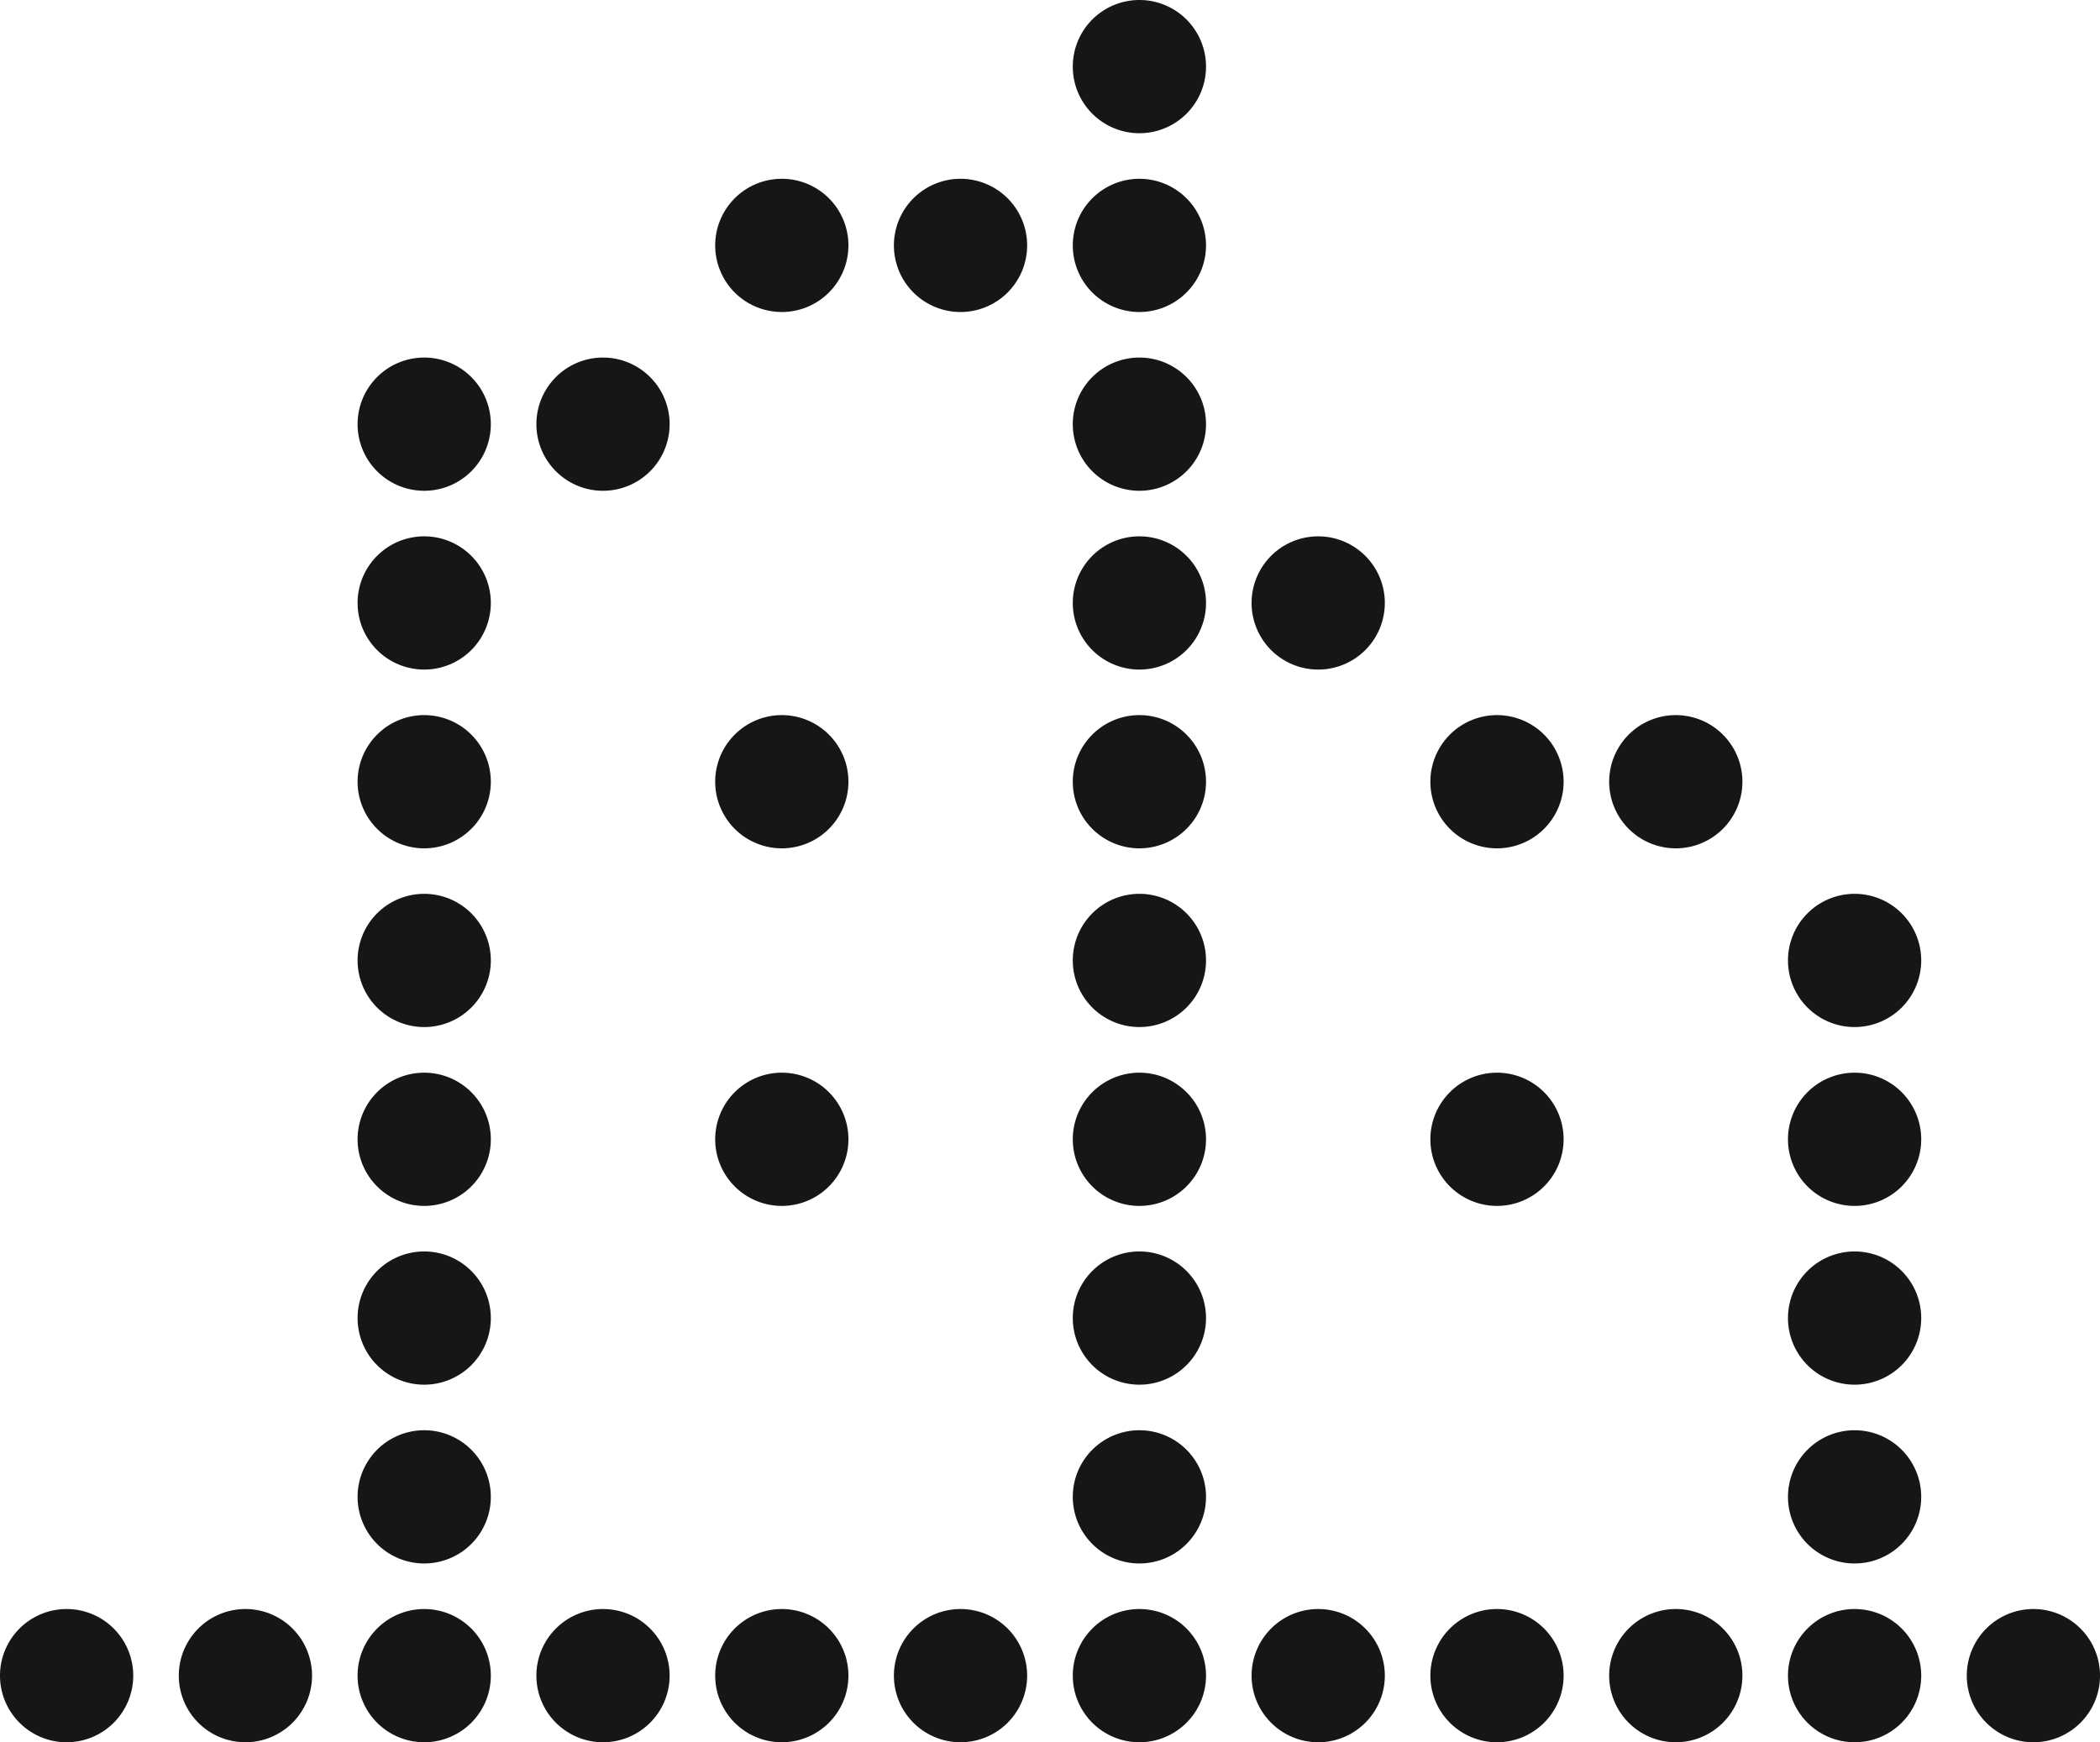 <svg xmlns="http://www.w3.org/2000/svg" xmlns:xlink="http://www.w3.org/1999/xlink" id="Component_68_1" data-name="Component 68 &#x2013; 1" width="116.637" height="96.775" viewBox="0 0 116.637 96.775"><defs><clipPath id="clip-path"><rect id="Rectangle_4476" data-name="Rectangle 4476" width="116.637" height="96.776" fill="#161616"></rect></clipPath></defs><g id="Group_6675" data-name="Group 6675" clip-path="url(#clip-path)"><path id="Path_127815" data-name="Path 127815" d="M222.127,164.745a3.7,3.7,0,1,1-3.7-3.7,3.7,3.7,0,0,1,3.7,3.7" transform="translate(-135.282 -101.461)" fill="#161616"></path><path id="Path_127816" data-name="Path 127816" d="M168.446,3.7a3.7,3.7,0,1,1-3.7-3.7,3.7,3.7,0,0,1,3.7,3.7" transform="translate(-101.462)" fill="#161616"></path><path id="Path_127817" data-name="Path 127817" d="M141.6,30.541a3.7,3.7,0,1,1-3.7-3.7,3.7,3.7,0,0,1,3.7,3.7" transform="translate(-84.551 -16.91)" fill="#161616"></path><path id="Path_127818" data-name="Path 127818" d="M7.4,245.268a3.7,3.7,0,1,1-3.7-3.7,3.7,3.7,0,0,1,3.7,3.7" transform="translate(0 -152.192)" fill="#161616"></path><path id="Path_127819" data-name="Path 127819" d="M275.809,137.9a3.7,3.7,0,1,1-3.7-3.7,3.7,3.7,0,0,1,3.7,3.7" transform="translate(-169.102 -84.551)" fill="#161616"></path><path id="Path_127820" data-name="Path 127820" d="M222.127,245.268a3.7,3.7,0,1,1-3.7-3.7,3.7,3.7,0,0,1,3.7,3.7" transform="translate(-135.282 -152.192)" fill="#161616"></path><path id="Path_127821" data-name="Path 127821" d="M275.809,164.745a3.7,3.7,0,1,1-3.7-3.7,3.7,3.7,0,0,1,3.7,3.7" transform="translate(-169.102 -101.461)" fill="#161616"></path><path id="Path_127822" data-name="Path 127822" d="M275.809,191.586a3.7,3.7,0,1,1-3.7-3.7,3.7,3.7,0,0,1,3.7,3.7" transform="translate(-169.102 -118.372)" fill="#161616"></path><path id="Path_127823" data-name="Path 127823" d="M114.764,245.268a3.7,3.7,0,1,1-3.7-3.7,3.7,3.7,0,0,1,3.7,3.7" transform="translate(-67.641 -152.192)" fill="#161616"></path><path id="Path_127824" data-name="Path 127824" d="M141.6,245.268a3.7,3.7,0,1,1-3.7-3.7,3.7,3.7,0,0,1,3.7,3.7" transform="translate(-84.551 -152.192)" fill="#161616"></path><path id="Path_127825" data-name="Path 127825" d="M168.446,245.268a3.7,3.7,0,1,1-3.7-3.7,3.7,3.7,0,0,1,3.7,3.7" transform="translate(-101.462 -152.192)" fill="#161616"></path><path id="Path_127826" data-name="Path 127826" d="M195.286,245.268a3.7,3.7,0,1,1-3.7-3.7,3.7,3.7,0,0,1,3.7,3.7" transform="translate(-118.371 -152.192)" fill="#161616"></path><path id="Path_127827" data-name="Path 127827" d="M168.446,218.427a3.7,3.7,0,1,1-3.7-3.7,3.7,3.7,0,0,1,3.7,3.7" transform="translate(-101.462 -135.282)" fill="#161616"></path><path id="Path_127828" data-name="Path 127828" d="M34.241,245.268a3.7,3.7,0,1,1-3.7-3.7,3.7,3.7,0,0,1,3.7,3.7" transform="translate(-16.91 -152.192)" fill="#161616"></path><path id="Path_127829" data-name="Path 127829" d="M168.446,30.541a3.7,3.7,0,1,1-3.7-3.7,3.7,3.7,0,0,1,3.7,3.7" transform="translate(-101.462 -16.91)" fill="#161616"></path><path id="Path_127830" data-name="Path 127830" d="M168.446,57.382a3.7,3.7,0,1,1-3.7-3.7,3.7,3.7,0,0,1,3.7,3.7" transform="translate(-101.462 -33.821)" fill="#161616"></path><path id="Path_127831" data-name="Path 127831" d="M168.446,191.586a3.7,3.7,0,1,1-3.7-3.7,3.7,3.7,0,0,1,3.7,3.7" transform="translate(-101.462 -118.372)" fill="#161616"></path><path id="Path_127832" data-name="Path 127832" d="M248.968,111.063a3.7,3.7,0,1,1-3.7-3.7,3.7,3.7,0,0,1,3.7,3.7" transform="translate(-152.192 -67.641)" fill="#161616"></path><path id="Path_127833" data-name="Path 127833" d="M87.923,245.268a3.7,3.7,0,1,1-3.7-3.7,3.7,3.7,0,0,1,3.7,3.7" transform="translate(-50.731 -152.192)" fill="#161616"></path><path id="Path_127834" data-name="Path 127834" d="M61.082,218.427a3.7,3.7,0,1,1-3.7-3.7,3.7,3.7,0,0,1,3.7,3.7" transform="translate(-33.821 -135.282)" fill="#161616"></path><path id="Path_127835" data-name="Path 127835" d="M222.127,111.063a3.7,3.7,0,1,1-3.7-3.7,3.7,3.7,0,0,1,3.7,3.7" transform="translate(-135.282 -67.641)" fill="#161616"></path><path id="Path_127836" data-name="Path 127836" d="M114.764,30.541a3.7,3.7,0,1,1-3.7-3.7,3.7,3.7,0,0,1,3.7,3.7" transform="translate(-67.641 -16.91)" fill="#161616"></path><path id="Path_127837" data-name="Path 127837" d="M87.923,57.382a3.7,3.7,0,1,1-3.7-3.7,3.7,3.7,0,0,1,3.7,3.7" transform="translate(-50.731 -33.821)" fill="#161616"></path><path id="Path_127838" data-name="Path 127838" d="M168.446,137.9a3.7,3.7,0,1,1-3.7-3.7,3.7,3.7,0,0,1,3.7,3.7" transform="translate(-101.462 -84.551)" fill="#161616"></path><path id="Path_127839" data-name="Path 127839" d="M248.968,245.268a3.7,3.7,0,1,1-3.7-3.7,3.7,3.7,0,0,1,3.7,3.7" transform="translate(-152.192 -152.192)" fill="#161616"></path><path id="Path_127840" data-name="Path 127840" d="M275.809,245.268a3.7,3.7,0,1,1-3.7-3.7,3.7,3.7,0,0,1,3.7,3.7" transform="translate(-169.102 -152.192)" fill="#161616"></path><path id="Path_127841" data-name="Path 127841" d="M168.446,111.063a3.7,3.7,0,1,1-3.7-3.7,3.7,3.7,0,0,1,3.7,3.7" transform="translate(-101.462 -67.641)" fill="#161616"></path><path id="Path_127842" data-name="Path 127842" d="M275.809,218.427a3.7,3.7,0,1,1-3.7-3.7,3.7,3.7,0,0,1,3.7,3.7" transform="translate(-169.102 -135.282)" fill="#161616"></path><path id="Path_127843" data-name="Path 127843" d="M61.082,191.586a3.7,3.7,0,1,1-3.7-3.7,3.7,3.7,0,0,1,3.7,3.7" transform="translate(-33.821 -118.372)" fill="#161616"></path><path id="Path_127844" data-name="Path 127844" d="M61.082,164.745a3.7,3.7,0,1,1-3.7-3.7,3.7,3.7,0,0,1,3.7,3.7" transform="translate(-33.821 -101.461)" fill="#161616"></path><path id="Path_127845" data-name="Path 127845" d="M61.082,245.268a3.7,3.7,0,1,1-3.7-3.7,3.7,3.7,0,0,1,3.7,3.7" transform="translate(-33.821 -152.192)" fill="#161616"></path><path id="Path_127846" data-name="Path 127846" d="M61.082,84.222a3.7,3.7,0,1,1-3.7-3.7,3.7,3.7,0,0,1,3.7,3.7" transform="translate(-33.821 -50.73)" fill="#161616"></path><path id="Path_127847" data-name="Path 127847" d="M61.082,137.9a3.7,3.7,0,1,1-3.7-3.7,3.7,3.7,0,0,1,3.7,3.7" transform="translate(-33.821 -84.551)" fill="#161616"></path><path id="Path_127848" data-name="Path 127848" d="M61.082,111.063a3.7,3.7,0,1,1-3.7-3.7,3.7,3.7,0,0,1,3.7,3.7" transform="translate(-33.821 -67.641)" fill="#161616"></path><path id="Path_127849" data-name="Path 127849" d="M168.446,84.222a3.7,3.7,0,1,1-3.7-3.7,3.7,3.7,0,0,1,3.7,3.7" transform="translate(-101.462 -50.73)" fill="#161616"></path><path id="Path_127850" data-name="Path 127850" d="M195.286,84.222a3.7,3.7,0,1,1-3.7-3.7,3.7,3.7,0,0,1,3.7,3.7" transform="translate(-118.371 -50.73)" fill="#161616"></path><path id="Path_127851" data-name="Path 127851" d="M114.764,164.745a3.7,3.7,0,1,1-3.7-3.7,3.7,3.7,0,0,1,3.7,3.7" transform="translate(-67.641 -101.461)" fill="#161616"></path><path id="Path_127852" data-name="Path 127852" d="M168.446,164.745a3.7,3.7,0,1,1-3.7-3.7,3.7,3.7,0,0,1,3.7,3.7" transform="translate(-101.462 -101.461)" fill="#161616"></path><path id="Path_127853" data-name="Path 127853" d="M61.082,57.382a3.7,3.7,0,1,1-3.7-3.7,3.7,3.7,0,0,1,3.7,3.7" transform="translate(-33.821 -33.821)" fill="#161616"></path><path id="Path_127854" data-name="Path 127854" d="M114.764,111.063a3.7,3.7,0,1,1-3.7-3.7,3.7,3.7,0,0,1,3.7,3.7" transform="translate(-67.641 -67.641)" fill="#161616"></path><path id="Path_127855" data-name="Path 127855" d="M302.65,245.268a3.7,3.7,0,1,1-3.7-3.7,3.7,3.7,0,0,1,3.7,3.7" transform="translate(-186.012 -152.192)" fill="#161616"></path></g></svg>
